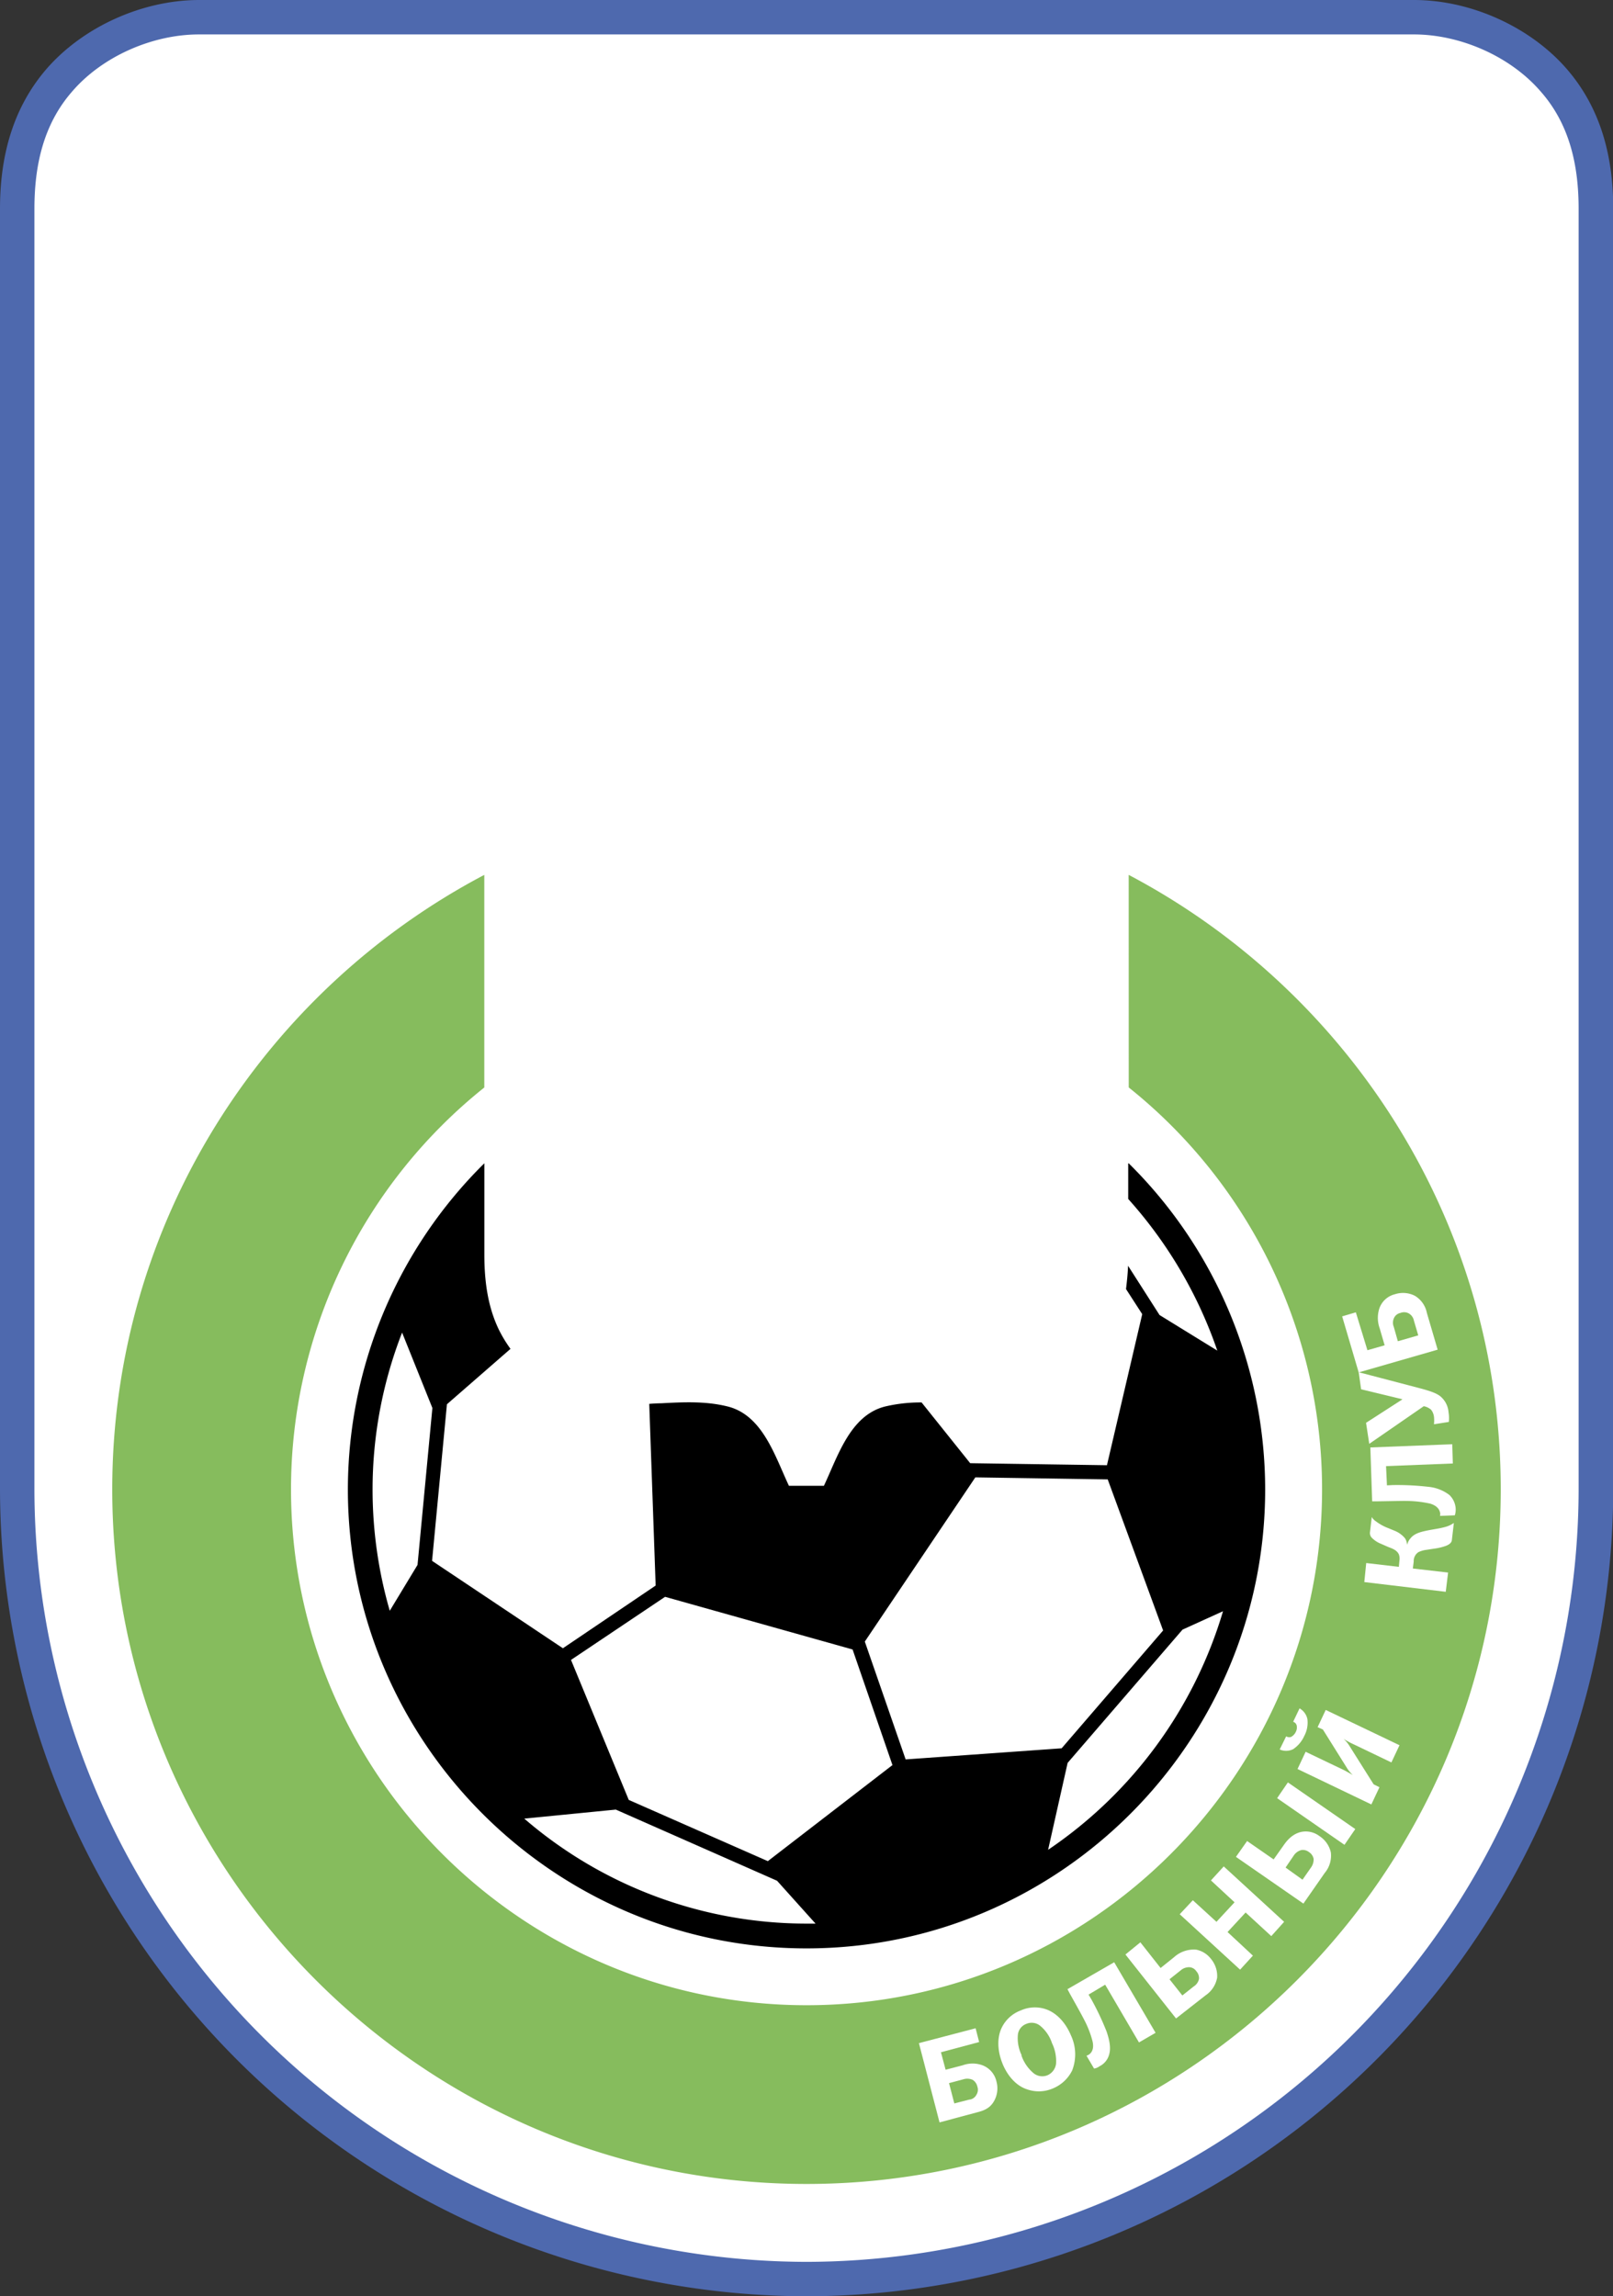 <svg xmlns="http://www.w3.org/2000/svg" viewBox="0 0 398.3 566.93"><rect x="0" y="0" width="398.3" height="566.93" fill="#333333" stroke="none"/><defs><style>.cls-1{fill:#4e69ae;}.cls-2{fill:#fff;}.cls-3{fill:#86bc5d;}</style></defs><title>Ресурс 1</title><g id="Слой_2" data-name="Слой 2"><g id="Слой_1-2" data-name="Слой 1"><path class="cls-1" d="M199.15,566.93A199.6,199.6,0,0,1,0,367V51.55C0,38.88,3,26.93,11.38,17.14,20.52,6.55,35.28,0,49.18,0h300c13.9,0,28.66,6.55,37.8,17.14,8.42,9.79,11.38,21.74,11.38,34.42V367A199.6,199.6,0,0,1,199.15,566.93Z"/><path class="cls-2" d="M199.15,558.43A191,191,0,0,0,389.81,367V51.55c0-10.58-2.16-20.74-9.29-28.87C373,13.9,360.58,8.5,349.13,8.5h-300c-11.45,0-23.9,5.4-31.39,14.18C10.66,30.82,8.5,41,8.5,51.55V367A191,191,0,0,0,199.15,558.43Z"/><path class="cls-3" d="M278.71,216c54.5,28.73,91.87,86,91.87,151.7,0,94.46-77,171.5-171.43,171.5s-171.43-77-171.43-171.5c0-65.74,37.37-123,91.87-151.7v52.49A127,127,0,0,0,71.86,367.7c0,70.2,57.17,127.37,127.3,127.37s127.3-57.17,127.3-127.37a127,127,0,0,0-47.74-99.22Z"/><path d="M278.71,287.21a113.29,113.29,0,0,1,33.7,80.5c0,62.42-50.9,113.33-113.26,113.33S85.9,430.13,85.9,367.7a113.29,113.29,0,0,1,33.7-80.5v22.46c0,7,.94,13,3.46,18.36a32.18,32.18,0,0,0,3,5l-15.7,13.68-3.67,38.66L139,406.94l22.9-15.48-1.58-44.86c.94-.07,1.94-.14,2.88-.14,5.47-.29,11-.58,16.49.79,8.64,2.16,11.66,12.24,15.12,19.58h8.64c3.46-7.34,6.48-17.42,15.12-19.58a37.93,37.93,0,0,1,9-1l12,15,33.77.5,8.71-37.3-4-6.19c.22-1.87.43-3.74.5-5.76l7.78,12.17,14.26,8.78a108.88,108.88,0,0,0-22-37.44v-8.78ZM220.39,435.82l-9.86-28.58-46.3-13L141,409.82l14.26,34.56,34.34,15.12,30.74-23.69Zm-6.84-30.53,10.08,29.09,38.52-2.74,25.06-29.09-13.68-37.3-32.69-.5-27.29,40.54ZM96.26,397.66l6.84-11.3,3.67-38.74L99.29,329A106.75,106.75,0,0,0,92,367.7a107.92,107.92,0,0,0,4.25,30Zm105.12,77.26-9.5-10.58-39.82-17.57L129.46,449a106.71,106.71,0,0,0,69.7,25.92ZM302,397.8l-10,4.54-28.37,32.9-4.82,21.46A108.21,108.21,0,0,0,302,397.8Z"/><path class="cls-2" d="M338.83,370.66h1.44c4.9-.07,6.48-.14,7.92-.07a27.67,27.67,0,0,1,5,.65c1.87.58,2.38,1.66,2.45,2.52a1.4,1.4,0,0,1-.07.5l3.67-.14a4.78,4.78,0,0,0,.22-1.51,5.08,5.08,0,0,0-1.58-3.53,10.16,10.16,0,0,0-5.18-2,67.33,67.33,0,0,0-8.78-.43l-1.44.07-.22-4.75,16.49-.65-.14-4.75-20.23.79Z"/><path class="cls-2" d="M336.89,390.6,357,393l.58-4.75-8.71-1,.22-1.73a2.62,2.62,0,0,1,1.15-2.3,6.23,6.23,0,0,1,2-.58l1.87-.29a13.47,13.47,0,0,0,2.81-.65c1.22-.43,1.51-1,1.58-1.37L359,376a6.65,6.65,0,0,1-2.16,1c-1.3.36-2.45.5-4,.79-1.8.36-3.53.72-4.54,2a3.38,3.38,0,0,0-.79,1.51h-.07a3.15,3.15,0,0,0-.5-1.51,6.46,6.46,0,0,0-2.59-1.87l-1.58-.65a12.25,12.25,0,0,1-3.1-1.73,3.18,3.18,0,0,1-.94-1l-.43,3.67a1.7,1.7,0,0,0,.5,1.51,6.62,6.62,0,0,0,2.23,1.44l1.8.79c1.15.43,2.09.79,2.59,1.8a3.11,3.11,0,0,1,.14,1.58l-.14,1.51-8.06-.94Z"/><path class="cls-2" d="M319.32,425.09a1.29,1.29,0,0,1,.86.86,2.36,2.36,0,0,1-.22,1.66,2.73,2.73,0,0,1-1.15,1.22,1.51,1.51,0,0,1-1.22-.14L316,431.93a3.91,3.91,0,0,0,3.31-.07,7.71,7.71,0,0,0,2.74-3.24,7,7,0,0,0,.79-4.18,4,4,0,0,0-1.94-2.66Z"/><path class="cls-2" d="M320.4,436.75l2-4.25,9.5,4.54c1.22.65,1.94,1.08,2.16,1.22a9.75,9.75,0,0,1-1.3-1.51L326.66,427l-1.3-.58,2-4.25,18.22,8.71-2,4.25-9.29-4.46a19.6,19.6,0,0,1-2.52-1.37,7.67,7.67,0,0,1,1.3,1.51l6.12,9.72,1.44.72-2,4.25Z"/><polygon class="cls-2" points="315.36 443.95 331.99 455.47 334.66 451.58 318.02 440.06 315.36 443.95"/><path class="cls-2" d="M305.21,458.42l2.74-3.89,6.55,4.54,2.45-3.46c.65-.94,2.16-3,4.68-3.38a5.59,5.59,0,0,1,4.18,1.08,6.52,6.52,0,0,1,2.81,4,6.62,6.62,0,0,1-1.51,5.11l-5.26,7.56-16.63-11.52Zm12.24,2.66,4.18,3,2.09-3a3.36,3.36,0,0,0,.65-2.16,2.53,2.53,0,0,0-1.15-1.66,2.41,2.41,0,0,0-1.87-.5,3.24,3.24,0,0,0-1.94,1.44Z"/><polygon class="cls-2" points="302.18 460.8 299.02 464.26 304.85 469.66 300.38 474.48 294.55 469.15 291.31 472.61 306.22 486.29 309.38 482.83 303.12 477 307.58 472.18 313.92 478.01 317.09 474.48 302.18 460.8"/><path class="cls-2" d="M277.92,482.54l3.67-3,5,6.34,3.31-2.66a7.28,7.28,0,0,1,5.47-1.87,6.11,6.11,0,0,1,3.67,2.3,6.59,6.59,0,0,1,1.51,4.61,6.71,6.71,0,0,1-2.88,4.39l-7.27,5.69-12.53-15.84Zm10.87,6.12,3.17,4,2.81-2.23a2.87,2.87,0,0,0,1.3-1.87,2.51,2.51,0,0,0-.65-1.87,2.21,2.21,0,0,0-1.66-1,3.12,3.12,0,0,0-2.23.79Z"/><path class="cls-2" d="M263.59,491.11l.65,1.22c2.38,4.25,3.17,5.69,3.82,7a24.72,24.72,0,0,1,1.73,4.68c.43,1.94-.29,2.88-1,3.31a3.5,3.5,0,0,1-.5.22l1.87,3.17a3.11,3.11,0,0,0,1.37-.58,4.54,4.54,0,0,0,2.38-3c.5-1.8-.14-4-.65-5.54a67.82,67.82,0,0,0-3.74-7.92l-.72-1.22,4.1-2.45,8.35,14.26,4.1-2.38-10.22-17.42Z"/><path class="cls-2" d="M252.22,507.46a9.93,9.93,0,0,0,3,4.39,3.4,3.4,0,0,0,3.46.5,3.59,3.59,0,0,0,2.09-2.81,10.11,10.11,0,0,0-1-5.11,9.3,9.3,0,0,0-2.88-4.25,3.32,3.32,0,0,0-3.46-.5,3.21,3.21,0,0,0-2.09,2.74,9.58,9.58,0,0,0,.94,5Zm-4.68,2c-1.44-3.6-1.22-6.77-.14-8.93a8.53,8.53,0,0,1,4.68-4.18,8.45,8.45,0,0,1,6.19-.29c2.3.79,4.68,2.88,6.19,6.48a11,11,0,0,1,.29,8.64,9.22,9.22,0,0,1-4.82,4.46,8.75,8.75,0,0,1-6.48.14C251,514.94,248.83,512.64,247.54,509.47Z"/><path class="cls-2" d="M234.36,514.3l3.53-.94a3.25,3.25,0,0,1,2.3.14,2.62,2.62,0,0,1,1.15,1.66,2.31,2.31,0,0,1-.22,2,2.22,2.22,0,0,1-1.8,1.22l-3.67.94-1.3-5Zm6.55-13.54-14,3.67L232,524l9.14-2.45c1.73-.43,3.31-1,4.32-2.81a6.38,6.38,0,0,0,.58-4.9,5.56,5.56,0,0,0-3.6-4,7.15,7.15,0,0,0-4.75.07L233.5,511l-1.15-4.32,9.43-2.52Z"/><path class="cls-2" d="M345.17,331.13l-1-3.53a2.7,2.7,0,0,1,.07-2.23,2.23,2.23,0,0,1,1.58-1.22,2.42,2.42,0,0,1,2.09.14,2.62,2.62,0,0,1,1.22,1.73l1.08,3.67-5,1.44Zm-7.06,25.34,13.46-9.29a3.83,3.83,0,0,1,1.8.86,3.4,3.4,0,0,1,.72,1.73,8.16,8.16,0,0,1,0,1.87l3.67-.58a8.56,8.56,0,0,0-.07-2.38,5.69,5.69,0,0,0-2.09-4c-.86-.65-2.09-1.15-4.75-1.87l-15.26-4L355,333.22l-2.66-9.07a6.35,6.35,0,0,0-3-4.25,6.45,6.45,0,0,0-4.9-.36,5.42,5.42,0,0,0-3.89,3.67,7.59,7.59,0,0,0,.14,4.75l1.22,4.18-4.25,1.22L334.8,324l-3.38,1,4.1,13.9.58,4.1,10.15,2.45v.07l-8.93,5.76Z"/></g></g></svg>